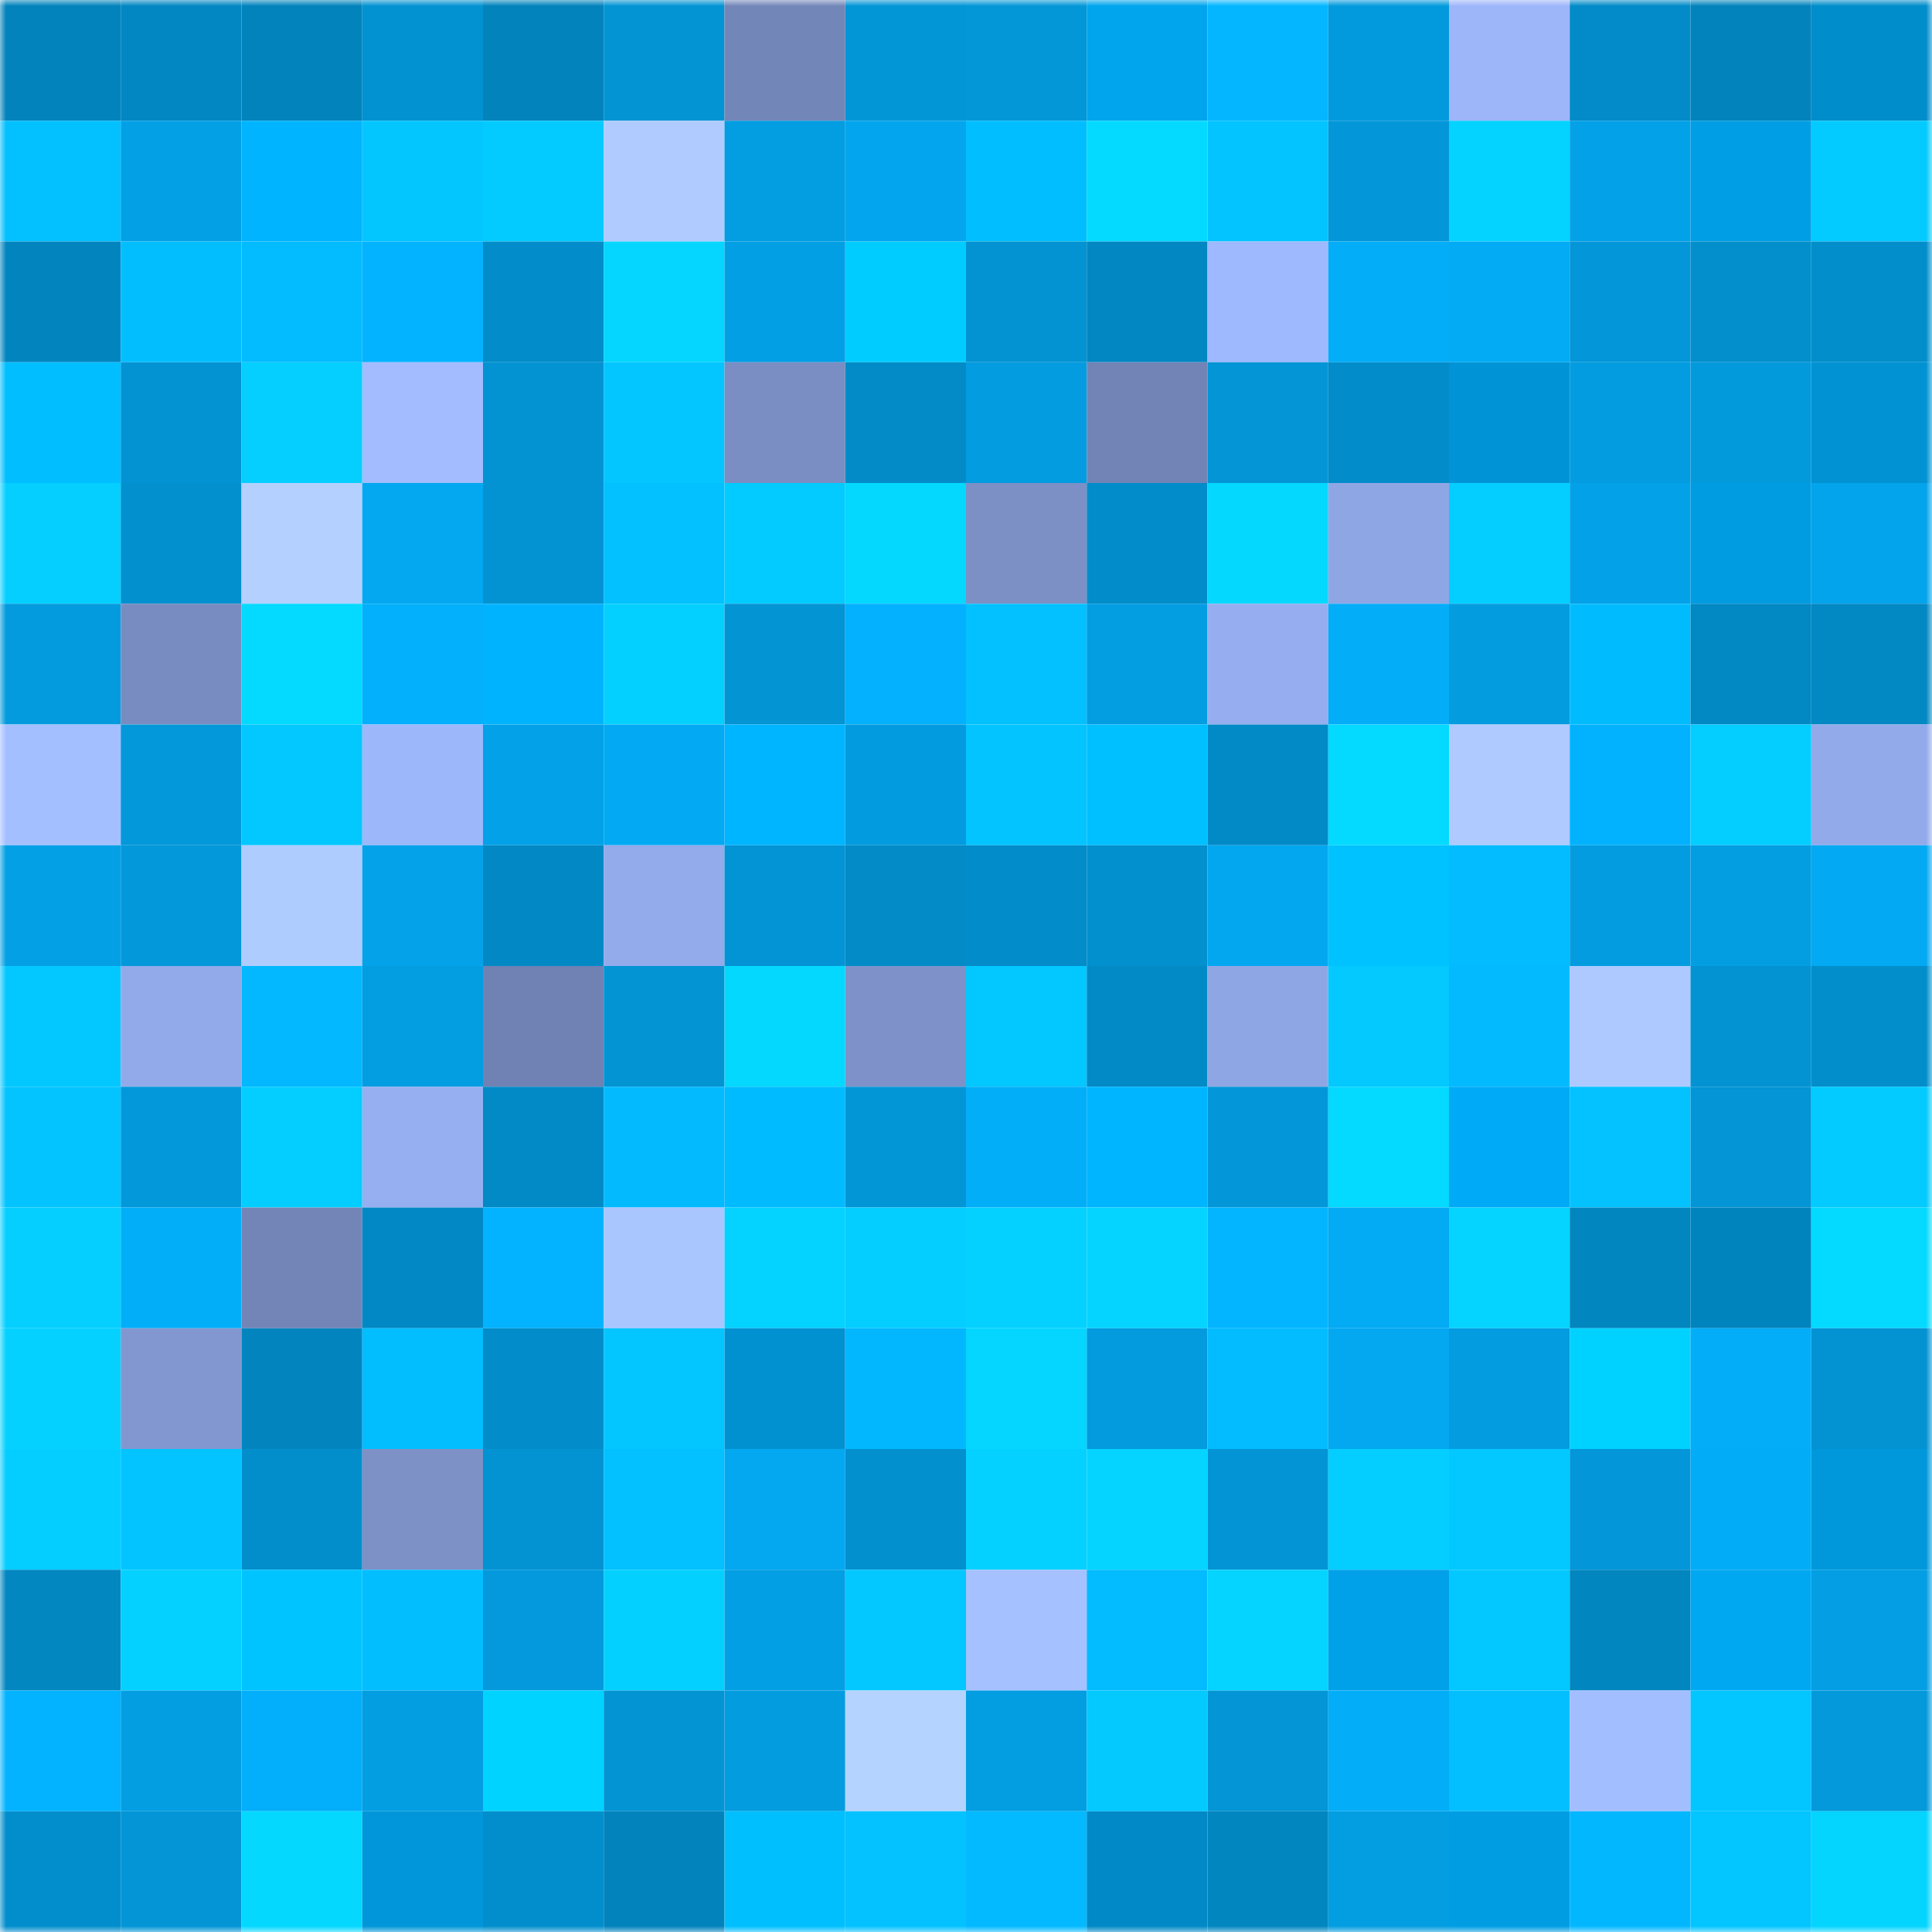 <svg viewBox="0 0 160 160" fill="none" role="img" xmlns="http://www.w3.org/2000/svg" width="240" height="240" name="ens%2Cnft-gods.eth"><mask id="1719751755" mask-type="alpha" maskUnits="userSpaceOnUse" x="0" y="0" width="160" height="160"><rect width="160" height="160" fill="#FFFFFF"></rect></mask><g mask="url(#1719751755)"><rect x="0" y="0" width="10" height="10" fill="#0283bc"></rect><rect x="10" y="0" width="10" height="10" fill="#0287c2"></rect><rect x="20" y="0" width="10" height="10" fill="#0283bc"></rect><rect x="30" y="0" width="10" height="10" fill="#0292d1"></rect><rect x="40" y="0" width="10" height="10" fill="#0283bc"></rect><rect x="50" y="0" width="10" height="10" fill="#0394d4"></rect><rect x="60" y="0" width="10" height="10" fill="#7386b8"></rect><rect x="70" y="0" width="10" height="10" fill="#0396d7"></rect><rect x="80" y="0" width="10" height="10" fill="#0397d8"></rect><rect x="90" y="0" width="10" height="10" fill="#00a5ed"></rect><rect x="100" y="0" width="10" height="10" fill="#03b6ff"></rect><rect x="110" y="0" width="10" height="10" fill="#039add"></rect><rect x="120" y="0" width="10" height="10" fill="#9db6fa"></rect><rect x="130" y="0" width="10" height="10" fill="#028bc8"></rect><rect x="140" y="0" width="10" height="10" fill="#0283bc"></rect><rect x="150" y="0" width="10" height="10" fill="#008dcb"></rect><rect x="0" y="10" width="10" height="10" fill="#03c0ff"></rect><rect x="10" y="10" width="10" height="10" fill="#03a0e6"></rect><rect x="20" y="10" width="10" height="10" fill="#00b4ff"></rect><rect x="30" y="10" width="10" height="10" fill="#03c6ff"></rect><rect x="40" y="10" width="10" height="10" fill="#03cbff"></rect><rect x="50" y="10" width="10" height="10" fill="#afcbff"></rect><rect x="60" y="10" width="10" height="10" fill="#039de1"></rect><rect x="70" y="10" width="10" height="10" fill="#03a6ee"></rect><rect x="80" y="10" width="10" height="10" fill="#00beff"></rect><rect x="90" y="10" width="10" height="10" fill="#04daff"></rect><rect x="100" y="10" width="10" height="10" fill="#03c4ff"></rect><rect x="110" y="10" width="10" height="10" fill="#0397d9"></rect><rect x="120" y="10" width="10" height="10" fill="#04d2ff"></rect><rect x="130" y="10" width="10" height="10" fill="#03a1e8"></rect><rect x="140" y="10" width="10" height="10" fill="#009ee5"></rect><rect x="150" y="10" width="10" height="10" fill="#03caff"></rect><rect x="0" y="20" width="10" height="10" fill="#0285bf"></rect><rect x="10" y="20" width="10" height="10" fill="#03beff"></rect><rect x="20" y="20" width="10" height="10" fill="#03bbff"></rect><rect x="30" y="20" width="10" height="10" fill="#03b3ff"></rect><rect x="40" y="20" width="10" height="10" fill="#028cc9"></rect><rect x="50" y="20" width="10" height="10" fill="#04d6ff"></rect><rect x="60" y="20" width="10" height="10" fill="#039fe4"></rect><rect x="70" y="20" width="10" height="10" fill="#00ccff"></rect><rect x="80" y="20" width="10" height="10" fill="#0393d2"></rect><rect x="90" y="20" width="10" height="10" fill="#0287c2"></rect><rect x="100" y="20" width="10" height="10" fill="#9fb9fe"></rect><rect x="110" y="20" width="10" height="10" fill="#03adf8"></rect><rect x="120" y="20" width="10" height="10" fill="#03aaf4"></rect><rect x="130" y="20" width="10" height="10" fill="#0396d8"></rect><rect x="140" y="20" width="10" height="10" fill="#028fcc"></rect><rect x="150" y="20" width="10" height="10" fill="#028ecb"></rect><rect x="0" y="30" width="10" height="10" fill="#00beff"></rect><rect x="10" y="30" width="10" height="10" fill="#0392d2"></rect><rect x="20" y="30" width="10" height="10" fill="#04cfff"></rect><rect x="30" y="30" width="10" height="10" fill="#a2bcff"></rect><rect x="40" y="30" width="10" height="10" fill="#0393d3"></rect><rect x="50" y="30" width="10" height="10" fill="#03c5ff"></rect><rect x="60" y="30" width="10" height="10" fill="#7a8ec3"></rect><rect x="70" y="30" width="10" height="10" fill="#028bc7"></rect><rect x="80" y="30" width="10" height="10" fill="#039ce0"></rect><rect x="90" y="30" width="10" height="10" fill="#7284b6"></rect><rect x="100" y="30" width="10" height="10" fill="#0395d6"></rect><rect x="110" y="30" width="10" height="10" fill="#028cc9"></rect><rect x="120" y="30" width="10" height="10" fill="#0094d6"></rect><rect x="130" y="30" width="10" height="10" fill="#039ce0"></rect><rect x="140" y="30" width="10" height="10" fill="#039adc"></rect><rect x="150" y="30" width="10" height="10" fill="#0092d3"></rect><rect x="0" y="40" width="10" height="10" fill="#04cfff"></rect><rect x="10" y="40" width="10" height="10" fill="#0290ce"></rect><rect x="20" y="40" width="10" height="10" fill="#b3d0ff"></rect><rect x="30" y="40" width="10" height="10" fill="#03a8f0"></rect><rect x="40" y="40" width="10" height="10" fill="#0393d3"></rect><rect x="50" y="40" width="10" height="10" fill="#03c0ff"></rect><rect x="60" y="40" width="10" height="10" fill="#03cbff"></rect><rect x="70" y="40" width="10" height="10" fill="#04d8ff"></rect><rect x="80" y="40" width="10" height="10" fill="#7c90c6"></rect><rect x="90" y="40" width="10" height="10" fill="#028dca"></rect><rect x="100" y="40" width="10" height="10" fill="#04d8ff"></rect><rect x="110" y="40" width="10" height="10" fill="#8fa6e5"></rect><rect x="120" y="40" width="10" height="10" fill="#04ceff"></rect><rect x="130" y="40" width="10" height="10" fill="#03a1e8"></rect><rect x="140" y="40" width="10" height="10" fill="#009ce2"></rect><rect x="150" y="40" width="10" height="10" fill="#03a4eb"></rect><rect x="0" y="50" width="10" height="10" fill="#039bde"></rect><rect x="10" y="50" width="10" height="10" fill="#798cc1"></rect><rect x="20" y="50" width="10" height="10" fill="#04d9ff"></rect><rect x="30" y="50" width="10" height="10" fill="#03b0fc"></rect><rect x="40" y="50" width="10" height="10" fill="#00b3ff"></rect><rect x="50" y="50" width="10" height="10" fill="#04d0ff"></rect><rect x="60" y="50" width="10" height="10" fill="#0394d4"></rect><rect x="70" y="50" width="10" height="10" fill="#03b1fe"></rect><rect x="80" y="50" width="10" height="10" fill="#03c0ff"></rect><rect x="90" y="50" width="10" height="10" fill="#039de2"></rect><rect x="100" y="50" width="10" height="10" fill="#96aeef"></rect><rect x="110" y="50" width="10" height="10" fill="#03adf8"></rect><rect x="120" y="50" width="10" height="10" fill="#039cdf"></rect><rect x="130" y="50" width="10" height="10" fill="#00bcff"></rect><rect x="140" y="50" width="10" height="10" fill="#0288c3"></rect><rect x="150" y="50" width="10" height="10" fill="#0288c3"></rect><rect x="0" y="60" width="10" height="10" fill="#a4bfff"></rect><rect x="10" y="60" width="10" height="10" fill="#0398da"></rect><rect x="20" y="60" width="10" height="10" fill="#03c7ff"></rect><rect x="30" y="60" width="10" height="10" fill="#9db7fb"></rect><rect x="40" y="60" width="10" height="10" fill="#03a1e7"></rect><rect x="50" y="60" width="10" height="10" fill="#03aaf3"></rect><rect x="60" y="60" width="10" height="10" fill="#00b5ff"></rect><rect x="70" y="60" width="10" height="10" fill="#039bdf"></rect><rect x="80" y="60" width="10" height="10" fill="#03c4ff"></rect><rect x="90" y="60" width="10" height="10" fill="#00c0ff"></rect><rect x="100" y="60" width="10" height="10" fill="#028ac7"></rect><rect x="110" y="60" width="10" height="10" fill="#04d9ff"></rect><rect x="120" y="60" width="10" height="10" fill="#aecaff"></rect><rect x="130" y="60" width="10" height="10" fill="#03b2ff"></rect><rect x="140" y="60" width="10" height="10" fill="#04cdff"></rect><rect x="150" y="60" width="10" height="10" fill="#93aaea"></rect><rect x="0" y="70" width="10" height="10" fill="#03a0e5"></rect><rect x="10" y="70" width="10" height="10" fill="#0398da"></rect><rect x="20" y="70" width="10" height="10" fill="#afccff"></rect><rect x="30" y="70" width="10" height="10" fill="#03a2e9"></rect><rect x="40" y="70" width="10" height="10" fill="#0289c5"></rect><rect x="50" y="70" width="10" height="10" fill="#93abeb"></rect><rect x="60" y="70" width="10" height="10" fill="#0394d5"></rect><rect x="70" y="70" width="10" height="10" fill="#028bc7"></rect><rect x="80" y="70" width="10" height="10" fill="#028cc9"></rect><rect x="90" y="70" width="10" height="10" fill="#0290ce"></rect><rect x="100" y="70" width="10" height="10" fill="#03a7ef"></rect><rect x="110" y="70" width="10" height="10" fill="#00c2ff"></rect><rect x="120" y="70" width="10" height="10" fill="#03bbff"></rect><rect x="130" y="70" width="10" height="10" fill="#039ce0"></rect><rect x="140" y="70" width="10" height="10" fill="#039de1"></rect><rect x="150" y="70" width="10" height="10" fill="#03a9f2"></rect><rect x="0" y="80" width="10" height="10" fill="#03c8ff"></rect><rect x="10" y="80" width="10" height="10" fill="#92aae9"></rect><rect x="20" y="80" width="10" height="10" fill="#03b8ff"></rect><rect x="30" y="80" width="10" height="10" fill="#039de1"></rect><rect x="40" y="80" width="10" height="10" fill="#7082b3"></rect><rect x="50" y="80" width="10" height="10" fill="#0394d4"></rect><rect x="60" y="80" width="10" height="10" fill="#04d8ff"></rect><rect x="70" y="80" width="10" height="10" fill="#7e92c9"></rect><rect x="80" y="80" width="10" height="10" fill="#03c7ff"></rect><rect x="90" y="80" width="10" height="10" fill="#028ac6"></rect><rect x="100" y="80" width="10" height="10" fill="#8fa6e4"></rect><rect x="110" y="80" width="10" height="10" fill="#03c9ff"></rect><rect x="120" y="80" width="10" height="10" fill="#03baff"></rect><rect x="130" y="80" width="10" height="10" fill="#adc9ff"></rect><rect x="140" y="80" width="10" height="10" fill="#0393d3"></rect><rect x="150" y="80" width="10" height="10" fill="#028ecb"></rect><rect x="0" y="90" width="10" height="10" fill="#03c4ff"></rect><rect x="10" y="90" width="10" height="10" fill="#0398da"></rect><rect x="20" y="90" width="10" height="10" fill="#04cdff"></rect><rect x="30" y="90" width="10" height="10" fill="#96aff0"></rect><rect x="40" y="90" width="10" height="10" fill="#028ac6"></rect><rect x="50" y="90" width="10" height="10" fill="#03baff"></rect><rect x="60" y="90" width="10" height="10" fill="#00bbff"></rect><rect x="70" y="90" width="10" height="10" fill="#0396d7"></rect><rect x="80" y="90" width="10" height="10" fill="#03aef9"></rect><rect x="90" y="90" width="10" height="10" fill="#00b5ff"></rect><rect x="100" y="90" width="10" height="10" fill="#0397d9"></rect><rect x="110" y="90" width="10" height="10" fill="#04d9ff"></rect><rect x="120" y="90" width="10" height="10" fill="#00aaf6"></rect><rect x="130" y="90" width="10" height="10" fill="#03c2ff"></rect><rect x="140" y="90" width="10" height="10" fill="#0395d5"></rect><rect x="150" y="90" width="10" height="10" fill="#03caff"></rect><rect x="0" y="100" width="10" height="10" fill="#04cfff"></rect><rect x="10" y="100" width="10" height="10" fill="#03aef9"></rect><rect x="20" y="100" width="10" height="10" fill="#7385b7"></rect><rect x="30" y="100" width="10" height="10" fill="#0289c5"></rect><rect x="40" y="100" width="10" height="10" fill="#03b3ff"></rect><rect x="50" y="100" width="10" height="10" fill="#aac6ff"></rect><rect x="60" y="100" width="10" height="10" fill="#04d2ff"></rect><rect x="70" y="100" width="10" height="10" fill="#04cdff"></rect><rect x="80" y="100" width="10" height="10" fill="#04d1ff"></rect><rect x="90" y="100" width="10" height="10" fill="#04d4ff"></rect><rect x="100" y="100" width="10" height="10" fill="#03b5ff"></rect><rect x="110" y="100" width="10" height="10" fill="#03aaf4"></rect><rect x="120" y="100" width="10" height="10" fill="#04d4ff"></rect><rect x="130" y="100" width="10" height="10" fill="#0286c0"></rect><rect x="140" y="100" width="10" height="10" fill="#0084be"></rect><rect x="150" y="100" width="10" height="10" fill="#04daff"></rect><rect x="0" y="110" width="10" height="10" fill="#04d1ff"></rect><rect x="10" y="110" width="10" height="10" fill="#8297d0"></rect><rect x="20" y="110" width="10" height="10" fill="#0285bf"></rect><rect x="30" y="110" width="10" height="10" fill="#03beff"></rect><rect x="40" y="110" width="10" height="10" fill="#028dca"></rect><rect x="50" y="110" width="10" height="10" fill="#03c5ff"></rect><rect x="60" y="110" width="10" height="10" fill="#0291d0"></rect><rect x="70" y="110" width="10" height="10" fill="#03b7ff"></rect><rect x="80" y="110" width="10" height="10" fill="#04d6ff"></rect><rect x="90" y="110" width="10" height="10" fill="#039bde"></rect><rect x="100" y="110" width="10" height="10" fill="#03bcff"></rect><rect x="110" y="110" width="10" height="10" fill="#03a8f0"></rect><rect x="120" y="110" width="10" height="10" fill="#039ce0"></rect><rect x="130" y="110" width="10" height="10" fill="#00d2ff"></rect><rect x="140" y="110" width="10" height="10" fill="#03adf8"></rect><rect x="150" y="110" width="10" height="10" fill="#0393d3"></rect><rect x="0" y="120" width="10" height="10" fill="#04cdff"></rect><rect x="10" y="120" width="10" height="10" fill="#03c4ff"></rect><rect x="20" y="120" width="10" height="10" fill="#028ecb"></rect><rect x="30" y="120" width="10" height="10" fill="#7d91c7"></rect><rect x="40" y="120" width="10" height="10" fill="#0393d2"></rect><rect x="50" y="120" width="10" height="10" fill="#03c0ff"></rect><rect x="60" y="120" width="10" height="10" fill="#03a8f1"></rect><rect x="70" y="120" width="10" height="10" fill="#0290cf"></rect><rect x="80" y="120" width="10" height="10" fill="#04d1ff"></rect><rect x="90" y="120" width="10" height="10" fill="#04d4ff"></rect><rect x="100" y="120" width="10" height="10" fill="#0394d5"></rect><rect x="110" y="120" width="10" height="10" fill="#04ceff"></rect><rect x="120" y="120" width="10" height="10" fill="#03c7ff"></rect><rect x="130" y="120" width="10" height="10" fill="#0396d8"></rect><rect x="140" y="120" width="10" height="10" fill="#03acf6"></rect><rect x="150" y="120" width="10" height="10" fill="#0098db"></rect><rect x="0" y="130" width="10" height="10" fill="#0287c1"></rect><rect x="10" y="130" width="10" height="10" fill="#04d1ff"></rect><rect x="20" y="130" width="10" height="10" fill="#00c4ff"></rect><rect x="30" y="130" width="10" height="10" fill="#03beff"></rect><rect x="40" y="130" width="10" height="10" fill="#0399dc"></rect><rect x="50" y="130" width="10" height="10" fill="#04d0ff"></rect><rect x="60" y="130" width="10" height="10" fill="#039fe4"></rect><rect x="70" y="130" width="10" height="10" fill="#03c7ff"></rect><rect x="80" y="130" width="10" height="10" fill="#a6c1ff"></rect><rect x="90" y="130" width="10" height="10" fill="#03bcff"></rect><rect x="100" y="130" width="10" height="10" fill="#04d4ff"></rect><rect x="110" y="130" width="10" height="10" fill="#00a1e9"></rect><rect x="120" y="130" width="10" height="10" fill="#03c8ff"></rect><rect x="130" y="130" width="10" height="10" fill="#0286c0"></rect><rect x="140" y="130" width="10" height="10" fill="#00a8f2"></rect><rect x="150" y="130" width="10" height="10" fill="#039ee3"></rect><rect x="0" y="140" width="10" height="10" fill="#03b3ff"></rect><rect x="10" y="140" width="10" height="10" fill="#039de2"></rect><rect x="20" y="140" width="10" height="10" fill="#03aefa"></rect><rect x="30" y="140" width="10" height="10" fill="#039de1"></rect><rect x="40" y="140" width="10" height="10" fill="#00d3ff"></rect><rect x="50" y="140" width="10" height="10" fill="#0394d4"></rect><rect x="60" y="140" width="10" height="10" fill="#039cdf"></rect><rect x="70" y="140" width="10" height="10" fill="#b5d3ff"></rect><rect x="80" y="140" width="10" height="10" fill="#039ee2"></rect><rect x="90" y="140" width="10" height="10" fill="#03c9ff"></rect><rect x="100" y="140" width="10" height="10" fill="#0395d5"></rect><rect x="110" y="140" width="10" height="10" fill="#03adf8"></rect><rect x="120" y="140" width="10" height="10" fill="#03bfff"></rect><rect x="130" y="140" width="10" height="10" fill="#a3beff"></rect><rect x="140" y="140" width="10" height="10" fill="#03c5ff"></rect><rect x="150" y="140" width="10" height="10" fill="#0399db"></rect><rect x="0" y="150" width="10" height="10" fill="#028ecc"></rect><rect x="10" y="150" width="10" height="10" fill="#0395d6"></rect><rect x="20" y="150" width="10" height="10" fill="#04d8ff"></rect><rect x="30" y="150" width="10" height="10" fill="#0096d9"></rect><rect x="40" y="150" width="10" height="10" fill="#028ecc"></rect><rect x="50" y="150" width="10" height="10" fill="#0283bc"></rect><rect x="60" y="150" width="10" height="10" fill="#00bfff"></rect><rect x="70" y="150" width="10" height="10" fill="#03c2ff"></rect><rect x="80" y="150" width="10" height="10" fill="#03b9ff"></rect><rect x="90" y="150" width="10" height="10" fill="#0089c6"></rect><rect x="100" y="150" width="10" height="10" fill="#0286c0"></rect><rect x="110" y="150" width="10" height="10" fill="#039de1"></rect><rect x="120" y="150" width="10" height="10" fill="#009de3"></rect><rect x="130" y="150" width="10" height="10" fill="#03b7ff"></rect><rect x="140" y="150" width="10" height="10" fill="#03c5ff"></rect><rect x="150" y="150" width="10" height="10" fill="#04d5ff"></rect></g></svg>